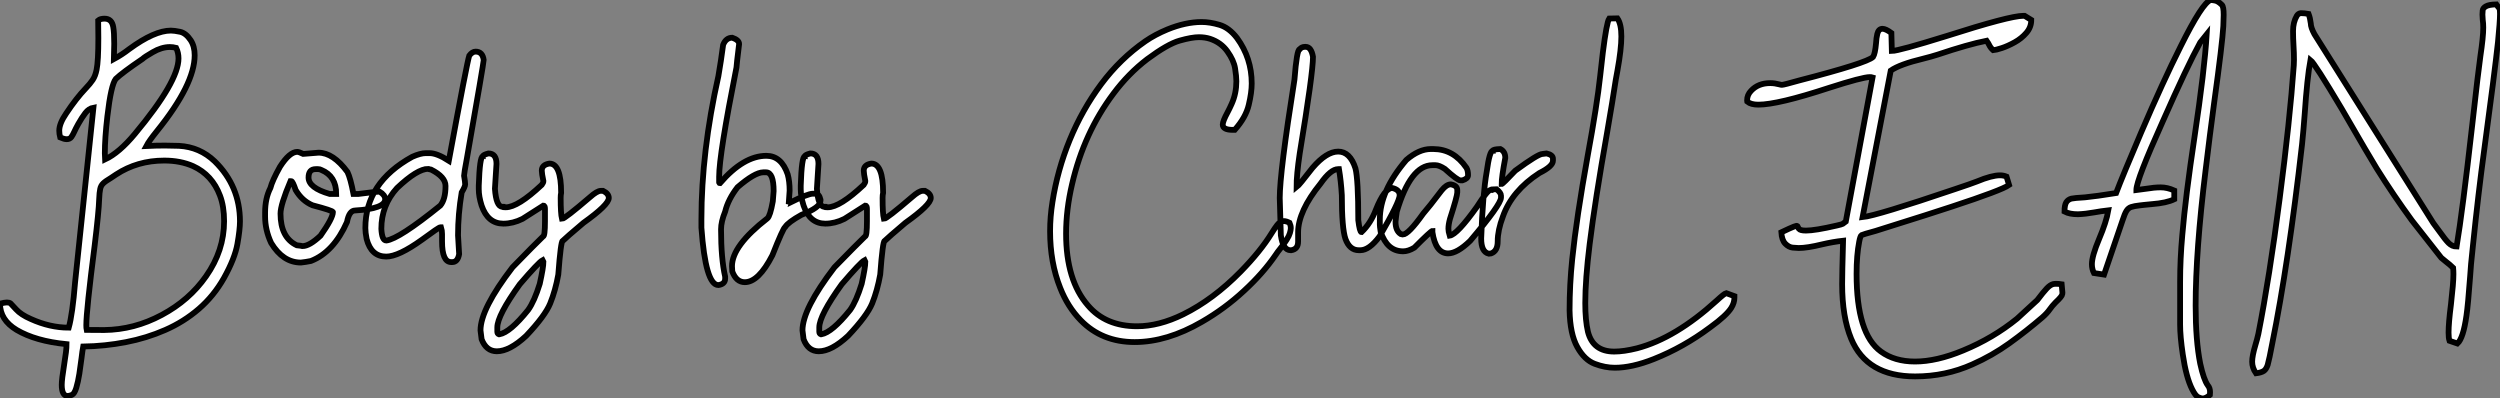 <?xml version="1.0" standalone="no"?>
<svg xmlns="http://www.w3.org/2000/svg" viewBox="-8.45 -43.42 431.63 68.8"><rect x="-8.45" y="-43.42" width="431.63" height="68.8" fill="#808080" stroke="none"/><path d="M3.23 24.94L3.23 24.94Q2.21 24.94 2.21 23.02L2.21 23.02Q2.21 22.09 2.63 19.50L2.63 19.50Q3.04 17.04 3.04 16.00L3.04 16.00Q-2.30 15.48-5.58 13.54L-5.58 13.54Q-8.45 11.81-8.45 9.00L-8.45 9.00Q-7.63 8.80-7.25 8.80L-7.25 8.80Q-6.84 8.80-6.62 8.97L-6.62 8.97Q-6.51 9.08-5.67 9.99Q-4.84 10.91-3.14 11.65L-3.14 11.65Q0.16 13.15 3.42 13.15L3.42 13.15Q4.07 10.80 4.51 5.36L4.51 5.36L7.68-24.83Q6.89-24.69 6.29-23.91Q5.69-23.13 5.06-22.01L5.06-22.01Q4.59-21.16 4.36-20.64Q4.13-20.13 3.87-19.76Q3.61-19.39 3.06-19.39L3.06-19.39Q2.63-19.39 1.94-19.69L1.94-19.69Q1.78-20.32 1.78-20.86L1.78-20.86Q1.78-22.09 2.98-23.84L2.98-23.84Q4.70-26.44 6.37-28.19L6.37-28.19Q7.11-28.96 7.56-29.63Q8.01-30.30 8.23-31.39L8.23-31.39Q8.53-32.89 8.53-36.83L8.53-36.83L8.50-39.89Q8.86-40.20 9.60-40.20L9.60-40.20Q10.86-40.20 11.10-38.77L11.10-38.77Q11.27-37.84 11.27-35.85L11.27-35.85L11.21-33.22Q12.58-33.96 13.86-34.95L13.86-34.95Q18.21-38.14 21.05-38.14L21.05-38.14Q21.63-38.14 22.64-37.93Q23.65-37.71 24.47-36.48L24.47-36.48Q25.16-35.44 25.16-33.88L25.16-33.88Q25.16-28.85 18.62-20.75L18.62-20.75Q17.28-19.09 16.82-18.21L16.82-18.21Q18.51-18.29 20.02-18.29L20.02-18.29Q21.03-18.29 22.45-18.24L22.45-18.24Q26.03-18.05 28.63-15.56L28.63-15.56Q32.98-11.29 32.98-5.20L32.98-5.20Q32.98-3.80 32.54-1.30Q32.10 1.20 30.21 4.59L30.21 4.59Q28.46 7.68 25.88 9.91Q23.30 12.14 20.08 13.55Q16.87 14.96 13.28 15.65Q9.68 16.35 5.91 16.41L5.91 16.41Q5.77 17.17 5.63 18.38L5.63 18.38Q5.47 19.71 5.25 21.11Q5.03 22.50 4.72 23.54Q4.40 24.58 3.96 24.76Q3.53 24.94 3.23 24.94ZM6.51 13.54L9.54 13.56Q14.71 13.51 19.47 10.96Q24.23 8.42 27.13 4.27L27.13 4.27Q30.24-0.16 30.24-5.22L30.24-5.22Q30.24-7.79 29.53-9.65L29.53-9.65Q28.19-13.23 24.88-14.74L24.88-14.74Q22.70-15.70 19.91-15.70L19.91-15.70Q15.26-15.70 11.59-13.29L11.59-13.29L10.69-12.69Q9.76-12.14 9.37-11.76Q8.97-11.38 8.85-10.80Q8.72-10.23 8.67-9.02L8.67-9.02Q8.61-6.95 7.90-1.09L7.90-1.09Q6.45 10.25 6.45 12.71L6.45 12.71Q6.45 13.26 6.51 13.54L6.51 13.54ZM9.68-15.89L9.68-15.89Q12.14-17.04 14.85-20.32L14.85-20.32Q22.37-29.34 22.37-33.33L22.37-33.33Q22.37-34.32 21.96-35.16L21.96-35.16Q21.41-35.30 20.89-35.30L20.89-35.30Q19.44-35.30 17.91-34.40L17.91-34.40Q16.49-33.58 16.16-33.25L16.16-33.25Q12.69-30.90 11.54-29.80L11.54-29.80Q10.72-28.77 10.09-23.35L10.09-23.35Q9.65-19.52 9.65-16.95L9.65-16.95Q9.65-16.32 9.68-15.89ZM43.50 1.91L43.50 1.91Q40.41 1.91 38.36-1.48L38.36-1.48Q37.32-3.72 37.32-6.04L37.32-6.04L37.32-6.73Q37.32-9.16 38.23-10.96L38.23-10.96Q38.55-12.22 39.89-14.63L39.89-14.63Q41.54-17.20 42.88-17.20L42.88-17.20Q43.15-17.20 43.91-16.84L43.91-16.84Q44.19-16.84 46.54-17.06L46.54-17.06Q49.08-17.06 51.54-13.73L51.54-13.73Q52.06-12.66 52.58-9.93L52.58-9.93L53.40-9.93Q56.57-10.34 57.07-10.34L57.07-10.34Q58.05-9.76 58.05-9.02L58.05-9.02Q58.05-7.38 52.86-7.08L52.86-7.08Q51.84-7.08 51.46-5.09L51.46-5.09Q49.16 0.11 45.23 1.64L45.23 1.64Q44.30 1.83 43.50 1.91ZM48.48-9.93L49.60-9.93Q49.60-13.02 47.03-14.08L47.03-14.08Q46.79-14.22 46.48-14.22L46.48-14.22L46.05-14.22Q44.82-14.22 44.82-12.77L44.82-12.77Q44.82-10.99 48.48-9.93L48.48-9.93ZM43.78-0.93L43.78-0.93Q44.98-0.93 46.89-2.73L46.89-2.73Q49.03-5.77 49.03-6.81L49.03-6.81Q49.03-7.05 45.50-7.98L45.50-7.98Q43.70-8.75 42.60-10.61L42.60-10.61Q42.08-12.14 41.84-12.14L41.84-12.14L41.70-12.14Q39.98-8.07 39.98-6.54L39.98-6.54Q39.98-2.41 42.79-1.07L42.79-1.07Q43.64-0.98 43.78-0.93ZM69.64 1.83L69.64 1.83L69.45 1.83Q67.87 1.83 67.87-1.75L67.87-1.75L67.87-3.01Q67.87-3.64 67.70-4.18L67.70-4.18L67.57-4.18Q67.32-4.18 64.39-2.02L64.39-2.02Q60.35 0.88 58.24 0.88L58.24 0.88Q55.64 0.88 54.85-2.16L54.85-2.16Q54.63-3.25 54.63-4.05L54.63-4.05Q54.63-11.89 62.73-16.35L62.73-16.35Q64.15-16.98 65.08-16.98L65.08-16.98L65.71-16.98Q66.99-16.98 69.04-15.67L69.04-15.67Q72.21-32.81 72.57-33.82L72.57-33.82Q73.09-34.51 73.66-34.51L73.66-34.51Q74.87-34.51 75.06-33.06L75.06-33.06Q75.06-32.57 72.16-16.08L72.16-16.08Q71.67-13.45 71.67-13.10L71.67-13.10Q71.86-12.00 71.86-11.59L71.86-11.59Q71.86-11.21 71.26-10.20L71.26-10.20Q70.63-6.45 70.63-2.79L70.63-2.79L70.82 0.46Q70.57 1.83 69.64 1.83ZM58.24-1.89L58.24-1.89Q60.43-2.16 67.57-7.93L67.57-7.93Q68.47-9.00 68.47-11.32L68.47-11.32Q68.47-12.88 65.98-14.14L65.98-14.14Q65.49-14.22 65.49-14.27L65.49-14.27Q63.60-14.27 60.10-10.96L60.10-10.96Q57.39-7.98 57.39-3.91L57.39-3.91Q57.50-1.89 58.24-1.89ZM77.33 17.23L77.33 17.23Q75.50 17.23 74.70 15.15L74.70 15.15L74.51 13.62Q74.51 9.93 80.04 2.73L80.04 2.73Q83.97-1.31 85.31-2.60L85.31-2.60Q85.64-2.60 85.64-5.22L85.64-5.22L85.64-7.36Q85.64-7.93 85.37-7.93L85.37-7.93L81.76-5.63Q80.12-4.81 78.45-4.81L78.45-4.81Q75.77-4.81 74.70-7.93L74.70-7.93Q74.21-9.49 74.21-10.75L74.21-10.75L74.21-11.38Q74.38-16.43 74.92-16.43L74.92-16.43Q74.92-16.68 75.88-16.93L75.88-16.93Q77.27-16.93 77.27-15.12L77.27-15.12L77-10.83Q77.22-7.71 78.31-7.71L78.31-7.71Q78.31-7.63 78.86-7.63L78.86-7.63Q80.96-7.63 85.09-11.51L85.09-11.51Q85.37-11.89 85.37-12.14L85.37-12.14Q85.09-13.48 85.09-13.95L85.09-13.95Q85.09-14.98 86.41-15.18L86.41-15.18Q88.43-15.18 88.43-10.14L88.43-10.14Q88.35-9.76 88.35-9.24L88.35-9.24Q88.35-6.54 88.57-5.63L88.57-5.63Q89.03-5.63 93.41-9.38L93.41-9.38Q94.64-10.47 95.27-10.47L95.27-10.47L95.68-10.47Q96.66-9.98 96.66-9.24L96.66-9.24Q96.66-8.07 92.29-4.95L92.29-4.95Q89.25-2.38 88.70-1.83L88.70-1.83Q88.38-1.83 87.94 3.99L87.94 3.99Q87.45 6.73 86.54 8.97L86.54 8.97Q85.67 11.10 82.39 14.57L82.39 14.57Q79.52 17.23 77.33 17.23ZM77.68 14.30L77.77 14.30Q79.63 13.97 82.74 10.09L82.74 10.09Q83.81 8.59 84.74 5.58L84.74 5.58Q85.37 2.73 85.37 1.78L85.37 1.78L85.23 1.50Q84.55 1.86 81.29 5.66L81.29 5.66Q77.41 11.05 77.41 13.13L77.41 13.13L77.41 13.84Q77.41 14.19 77.68 14.30L77.68 14.30Z" fill="white" stroke="black" transform="scale(1,1)"/><path d="M115.58 5.80L115.58 5.80Q113.36 5.80 112.65-4.10L112.65-4.10L112.65-5.55Q112.65-17.25 115.58-30.27L115.58-30.27Q116.04-32.92 116.40-35.68L116.40-35.68Q116.89-36.91 117.98-36.91L117.98-36.91Q119.16-36.50 119.16-35.82L119.16-35.82Q118.70-32.05 118.70-31.75L118.70-31.75Q115.71-16.71 115.71-12.91L115.71-12.91L115.71-11.92Q115.71-11.79 115.85-11.79L115.85-11.79Q119.93-16.52 123.86-16.52L123.86-16.52Q126.46-16.52 127.55-13.32L127.55-13.32Q127.88-12.11 127.88-10.50L127.88-10.50L127.75-8.61Q128.02-8.56 128.02-8.48L128.02-8.48Q131.03-9.98 131.90-9.98L131.90-9.98L132.31-9.98Q132.97-9.98 133.21-8.97L133.21-8.97L133.21-8.75Q133.21-7.60 129.91-6.32L129.91-6.32Q127.64-5.06 127.12-4.24L127.12-4.24Q126.76-4.05 124.90 0.66L124.90 0.66Q122.52 5.30 120.14 5.30L120.14 5.30Q118.67 5.30 117.98 3.45L117.98 3.45Q117.93 2.84 117.93 2.54L117.93 2.54Q117.93-0.98 124.03-5.71L124.03-5.71Q124.52-6.10 124.98-8.67L124.98-8.67Q125.12-10.14 125.12-10.42L125.12-10.42Q125.12-13.67 123.81-13.67L123.81-13.67L123.32-13.67Q121.84-13.64 118.89-11.10L118.89-11.10Q117.27-9.02 116.75-6.89L116.75-6.89Q116.04-5.14 116.04-3.83L116.04-3.83Q116.04 1.23 116.75 4.35L116.75 4.35L116.75 4.68Q116.75 5.63 115.58 5.80ZM132.91 17.23L132.91 17.23Q131.08 17.23 130.29 15.15L130.29 15.15L130.10 13.62Q130.10 9.93 135.62 2.73L135.62 2.73Q139.56-1.31 140.90-2.60L140.90-2.60Q141.23-2.60 141.23-5.22L141.23-5.22L141.23-7.36Q141.23-7.93 140.95-7.93L140.95-7.93L137.34-5.63Q135.70-4.81 134.04-4.81L134.04-4.81Q131.36-4.81 130.29-7.93L130.29-7.93Q129.80-9.49 129.80-10.75L129.80-10.75L129.80-11.38Q129.96-16.43 130.51-16.43L130.51-16.43Q130.51-16.68 131.46-16.93L131.46-16.93Q132.86-16.93 132.86-15.12L132.86-15.12L132.59-10.83Q132.80-7.71 133.90-7.71L133.90-7.71Q133.90-7.63 134.45-7.63L134.45-7.63Q136.55-7.63 140.68-11.51L140.68-11.51Q140.95-11.89 140.95-12.14L140.95-12.14Q140.68-13.48 140.68-13.95L140.68-13.95Q140.68-14.98 141.99-15.18L141.99-15.18Q144.02-15.18 144.02-10.14L144.02-10.14Q143.93-9.76 143.93-9.24L143.93-9.24Q143.93-6.54 144.15-5.63L144.15-5.63Q144.62-5.63 148.99-9.38L148.99-9.38Q150.22-10.47 150.85-10.47L150.85-10.47L151.26-10.47Q152.25-9.98 152.25-9.24L152.25-9.24Q152.25-8.07 147.87-4.95L147.87-4.95Q144.84-2.38 144.29-1.83L144.29-1.83Q143.96-1.83 143.52 3.99L143.52 3.99Q143.03 6.73 142.13 8.97L142.13 8.97Q141.25 11.10 137.97 14.57L137.97 14.57Q135.10 17.23 132.91 17.23ZM133.27 14.30L133.35 14.30Q135.21 13.97 138.33 10.09L138.33 10.09Q139.39 8.59 140.32 5.58L140.32 5.58Q140.95 2.73 140.95 1.78L140.95 1.78L140.82 1.50Q140.13 1.86 136.88 5.66L136.88 5.66Q133.00 11.05 133.00 13.13L133.00 13.13L133.00 13.84Q133.00 14.19 133.27 14.30L133.27 14.30Z" fill="white" stroke="black" transform="scale(1,1)"/><path d="M187.45 15.64L187.45 15.64Q181.79 15.64 178.13 11.87L178.13 11.87Q175.89 9.57 174.60 6.29L174.60 6.29Q172.85 1.91 172.85-3.50L172.85-3.50Q172.85-5.99 173.26-8.56L173.26-8.56Q174.11-14.03 176.24-19.25Q178.38-24.47 181.67-28.89Q184.96-33.30 189.31-36.31L189.31-36.31Q190.98-37.46 193.11-38.34L193.11-38.34Q196.26-39.62 199.02-39.62L199.02-39.62Q200.44-39.62 202.10-39.13Q203.75-38.64 205.12-36.86L205.12-36.86Q207.66-33.39 207.66-29.01L207.66-29.01Q207.66-27.45 207.15-25.31Q206.65-23.16 204.73-21L204.73-21L204.38-21Q202.66-21 202.66-21.90L202.66-21.90Q202.66-22.50 203.50-24.04L203.50-24.04Q203.86-24.72 204.21-25.51L204.21-25.51Q205.01-27.29 205.01-29.39L205.01-29.39Q205.01-30.21 204.79-31.61Q204.57-33.00 203.46-34.55Q202.36-36.09 200.47-36.72L200.47-36.72Q199.59-37.00 198.55-37.00L198.55-37.00Q197.32-37.00 195.23-36.41Q193.14-35.82 189.61-33.20L189.61-33.20Q186.36-30.71 183.79-27.26L183.79-27.26Q178.70-20.48 176.65-11.65L176.65-11.65Q175.61-7.22 175.61-3.09L175.61-3.09Q175.61 4.98 179.39 9.32L179.39 9.32Q182.45 12.91 187.86 12.91L187.86 12.91Q191.64 12.91 195.82 10.86L195.82 10.86Q201.02 8.29 205.75 3.47L205.75 3.47Q209.19-0.05 211.11-3.17L211.11-3.17Q211.63-4.02 212.06-4.57L212.06-4.57Q212.58-5.25 213.21-5.25L213.21-5.25Q213.62-5.25 214.20-4.95L214.20-4.95Q214.41-4.48 214.41-4.02L214.41-4.02Q214.41-3.72 214.25-3.17L214.25-3.17Q214.00-2.27 212.55-0.44L212.55-0.44Q212.12 0.08 211.82 0.55L211.82 0.55Q209.66 3.72 206.33 6.79Q203.01 9.87 199.07 12.14L199.07 12.14Q193.06 15.64 187.45 15.64ZM226.42-0.22L226.42-0.22L226.14-0.22Q224.56-0.22 223.85-2.16L223.85-2.16Q223.22-3.99 223.22-9.71L223.22-9.71Q223.08-12.11 222.73-14.22L222.73-14.22L222.59-14.22Q221.30-14.22 219.55-11.73L219.55-11.73Q215.67-6.95 215.67-3.28L215.67-3.28L215.67-1.70Q215.67-0.41 214.50-0.22L214.50-0.22L214.36-0.22Q213.07-0.22 212.69-2.79L212.69-2.79Q212.50-8.48 212.50-9.24L212.50-9.24Q212.50-13.62 215.04-29.67L215.04-29.67Q215.45-34.92 215.95-34.92L215.95-34.92Q216.27-35.33 216.85-35.33L216.85-35.33L216.98-35.33Q217.94-35.33 218.24-33.61L218.24-33.61Q218.24-30.82 215.95-16.93L215.95-16.93Q215.40-13.23 215.40-11.10L215.40-11.10Q215.84-11.43 218.16-14.44L218.16-14.44Q220.57-17.25 222.59-17.25L222.59-17.25Q224.64-17.25 225.57-14.36L225.57-14.36Q226.06-12.44 226.06-5.41L226.06-5.41Q226.31-3.34 226.61-3.34L226.61-3.34Q228.20-4.84 229.10-7.22L229.10-7.22Q230.60-10.96 231.94-10.96L231.94-10.96Q233.20-10.66 233.20-9.71L233.20-9.71Q233.20-8.56 229.73-2.60L229.73-2.60Q227.95-0.22 226.42-0.22ZM241.57 0.33L241.57 0.33Q239.41 0.33 238.86-3.34L238.86-3.34L238.86-3.55Q238.61-3.55 235.74-0.66L235.74-0.66Q234.70-0.03 233.80-0.03L233.80-0.03Q231.04-0.03 229.92-3.42L229.92-3.42Q229.78-4.35 229.78-4.59L229.78-4.59L229.78-5.50Q229.78-10.47 234.35-15.80L234.35-15.80Q236.54-17.69 238.59-17.69L238.59-17.69L239.00-17.69Q242.52-17.69 244.74-14.44L244.74-14.44Q245.01-13.97 245.01-13.18L245.01-13.18Q245.01-12.58 244.05-12.28L244.05-12.28L243.70-12.28Q243.18-12.28 240.99-14.27L240.99-14.27Q240.01-14.90 239.41-14.90L239.41-14.90L238.86-14.90Q235.09-14.90 232.71-6.89L232.71-6.89Q232.57-5.99 232.49-5.14L232.49-5.14Q232.49-3.58 233.39-3.01L233.39-3.01L233.75-2.93Q234.70-2.93 237.27-6.54L237.27-6.54Q238.26-7.66 240.45-10.55L240.45-10.55Q241.29-11.59 242.03-11.59L242.03-11.59Q243.15-11.40 243.15-10.61L243.15-10.61L243.15-10.20Q243.15-9.54 241.89-5.63L241.89-5.63Q241.62-4.65 241.62-3.91L241.62-3.91Q241.62-3.45 241.84-2.73L241.84-2.73Q243.13-2.93 246.54-7.71L246.54-7.71Q248.38-10.61 248.89-10.61L248.89-10.61Q248.89-10.75 249.93-10.75L249.93-10.75Q250.70-10.14 250.70-9.65L250.70-9.65L250.70-9.30Q250.70-8.12 245.37-1.83L245.37-1.83Q243.13 0.33 241.57 0.33ZM249.00 0.33L248.59 0.38Q247.28 0.08 247.28-2.24L247.28-2.24Q247.55-9.95 248.24-13.81L248.24-13.81Q248.73-17.39 249.28-17.39L249.28-17.39Q249.28-17.64 250.59-17.69L250.59-17.69Q251.44-17.25 251.44-16.16L251.44-16.16Q250.81-12.82 250.81-11.65L250.81-11.65Q251-11.65 253.16-13.95L253.16-13.95Q257.10-16.84 257.86-16.84L257.86-16.84L258.57-16.93Q259.67-16.68 259.67-16.02L259.67-16.02L259.67-15.67Q259.67-14.71 257.32-13.54L257.32-13.54Q252.59-10.47 251.03-6.04L251.03-6.04Q250.13-3.66 250.13-1.75L250.13-1.75Q250.13-0.08 249.00 0.33L249.00 0.33ZM270.36 20.07L270.36 20.07Q268.66 20.07 266.89 19.40Q265.11 18.73 263.87 16.49Q262.62 14.25 262.54 10.17L262.54 10.17Q262.54 5.74 263.00 1.29L263.00 1.29Q263.74-5.85 265.66-16.49L265.66-16.49Q267.30-25.40 267.82-30.27L267.82-30.27Q268.01-32.13 268.28-34.32L268.28-34.32Q268.94-39.57 269.38-40.22L269.38-40.22L270.80-40.25Q271.48-39.27 271.48-37.13L271.48-37.13Q271.48-34.95 270.80-31.20L270.80-31.20Q270.61-30.30 270.52-29.67L270.52-29.67Q269.95-25.92 269.02-20.54L269.02-20.54Q266.94-8.78 266.01-1.29L266.01-1.29Q265.25 4.84 265.25 8.91L265.25 8.91Q265.25 11.87 265.71 13.86L265.71 13.86Q266.59 17.28 270.25 17.28L270.25 17.28Q271.92 17.28 274.19 16.71L274.19 16.71Q280.83 14.96 287.94 8.48L287.94 8.48Q289.25 7.27 289.58 7.19L289.58 7.19L291.00 7.71L291.00 7.96Q291.00 8.86 290.46 9.73L290.46 9.73Q289.64 11.05 286.85 13.07L286.85 13.07L286.74 13.15Q282.20 16.54 277.09 18.57L277.09 18.57Q273.31 20.07 270.36 20.07ZM322.20 21.57L322.20 21.57Q313.86 21.57 311.16 15.07L311.16 15.07Q309.60 11.29 309.60 5.63L309.60 5.63Q309.60 3.83 309.76-1.86L309.76-1.86Q308.04-1.67 306.15-1.23L306.15-1.23Q303.58-0.60 302.11-0.60L302.11-0.60Q301.72-0.60 301.05-0.67Q300.38-0.74 299.78-1.35Q299.18-1.97 299.10-3.31L299.10-3.31Q299.92-3.69 300.44-3.94Q300.96-4.18 301.26-4.29Q301.56-4.40 301.70-4.43L301.70-4.43Q301.83-4.43 301.89-4.38Q301.94-4.32 301.98-4.20Q302.02-4.07 302.13-3.92Q302.24-3.77 302.54-3.69Q302.84-3.61 303.36-3.61L303.36-3.61Q304.92-3.61 308.67-4.48L308.67-4.48Q309.54-4.68 309.68-4.76L309.68-4.76L310.23-5.17L314.85-30.05Q314.66-30.11 314.38-30.11L314.38-30.11Q313.10-30.11 307.33-28.25L307.33-28.25Q298.50-25.35 295.13-25.35L295.13-25.35Q293.85-25.35 293.22-25.87L293.22-25.87L293.19-26.09Q293.19-27.04 293.88-27.75L293.88-27.75Q295.11-29.07 297.18-29.07L297.18-29.07Q297.95-29.07 298.77-28.85L298.77-28.85Q299.02-28.77 299.21-28.77L299.21-28.77Q299.51-28.77 302.19-29.53L302.19-29.53Q313.84-32.54 314.93-33.58L314.93-33.58Q315.29-34.13 315.45-35.93L315.45-35.93Q315.50-36.86 315.67-37.57L315.67-37.57Q315.89-38.45 316.57-38.45L316.57-38.45Q317.12-38.45 318.10-37.73L318.10-37.73L318.18-34.62Q319.39-34.64 327.59-37.19L327.59-37.19Q338.53-40.69 340.88-40.69L340.88-40.69L341.10-40.69L342.25-39.98Q342.25-38.72 341.41-37.75Q340.58-36.78 339.39-36.12Q338.20-35.46 337.16-35.12Q336.12-34.78 335.68-34.75L335.68-34.75Q335.22-35.16 335-35.63L335-35.63Q334.89-35.88 334.54-36.39L334.54-36.39Q331.39-35.77 326.09-33.99L326.09-33.99Q324.96-33.63 323.63-33.30L323.63-33.30Q319.55-32.32 317.99-31.23L317.99-31.23L313.13-5.93Q315.56-6.18 329.09-10.77L329.09-10.77Q332.05-11.76 332.87-12.09L332.87-12.09Q335.41-13.15 336.86-13.15L336.86-13.15Q337.46-13.15 337.98-12.93L337.98-12.93L338.42-11.48Q337.16-10.58 328.52-7.74L328.52-7.74Q325.92-6.86 315.37-3.55L315.37-3.55Q313.18-2.95 312.96-2.83Q312.74-2.71 312.55-1.72L312.55-1.72Q312.09 0.63 312.09 3.88L312.09 3.88Q312.09 14.25 316.30 17.28L316.30 17.28Q318.65 19.00 322.18 19.00L322.18 19.00Q325.89 19.00 330.49 17.09L330.49 17.09Q335.66 14.96 339.81 11.59L339.81 11.59L343.29 8.39Q344.32 7.03 344.91 6.40Q345.50 5.77 346.02 5.63L346.02 5.63Q346.24 5.58 346.57 5.58L346.57 5.58Q346.98 5.58 347.50 5.66L347.50 5.66L347.63 7.08L347.61 7.36Q347.58 7.74 346.46 8.78L346.46 8.78Q345.83 9.43 345.45 9.98L345.45 9.98Q344.98 10.66 344.16 11.38L344.16 11.38Q341.45 13.70 338.47 15.85Q335.49 17.99 332.07 19.50L332.07 19.50Q327.45 21.57 322.20 21.57ZM371.83 25.38L371.83 25.38Q371.59 25.38 371.09 25.16Q370.60 24.94 370.03 23.79L370.03 23.79Q368.99 21.74 368.41 17.77L368.41 17.77Q367.95 14.63 367.95 12.61L367.95 12.61L367.95 5.28Q367.95 1.31 368.33-2.87L368.33-2.87Q368.88-9.43 370.44-19.80L370.44-19.80Q372.16-31.28 372.54-37.49L372.54-37.49L371.42-36.09Q369.18-32.02 364.94-22.42L364.94-22.42Q360.40-12.33 360.40-10.64L360.40-10.64L360.40-10.61L362.07-10.83Q363.49-11.07 364.61-11.07L364.61-11.07Q365.73-11.07 366.94-10.53L366.94-10.53L366.94-9.02Q365.60-8.37 363.11-8.18L363.11-8.18L361.69-8.04L361.00-7.96Q360.02-7.85 359.51-7.68Q359.01-7.52 358.69-7.01Q358.38-6.51 358.02-5.39L358.02-5.39L354.82 3.99L353.07 3.72Q352.72 3.01 352.72 2.19L352.72 2.19Q352.72 0.79 353.96-2.15Q355.21-5.09 355.56-7.11L355.56-7.11Q354.33-6.97 353.13-6.75L353.13-6.75Q351.65-6.48 350.31-6.43L350.31-6.43Q348.86-6.43 347.99-6.89L347.99-6.89Q347.99-8.01 348.29-8.49Q348.59-8.97 349.19-9.13L349.19-9.13Q349.66-9.24 351.54-9.35L351.54-9.35Q353.48-9.54 356.90-10.09L356.90-10.09Q358.02-13.04 361.22-20.54L361.22-20.54Q364.97-29.29 368.06-35.44L368.06-35.44Q371.80-42.96 373.23-43.42L373.23-43.42Q374.05-43.37 374.42-43.16Q374.79-42.96 375.17-42.57L375.17-42.57Q375.47-42.27 375.47-40.85L375.47-40.85Q375.47-40.36 375.41-38.91L375.41-38.91Q375.25-35.98 373.83-25.70L373.83-25.70Q373.09-20.21 372.35-14.03L372.35-14.03Q370.63-0.05 370.63 9.35L370.63 9.35Q370.63 15.37 371.42 19.36L371.42 19.36Q372.02 22.12 372.73 23.11L372.73 23.11Q373.12 23.57 373.12 24.28L373.12 24.28L373.09 24.77Q372.41 25.38 371.83 25.38ZM381.05 21.03L381.05 21.03Q380.39 20.07 380.39 19.03L380.39 19.03Q380.39 18.02 380.96 16.11L380.96 16.11Q381.24 15.20 381.46 14.22L381.46 14.22Q383.37 4.51 385.13-9.06Q386.90-22.64 387.58-32.16L387.58-32.16Q387.61-32.59 387.61-33.09L387.61-33.09Q387.61-34.26 387.53-35.56Q387.45-36.86 387.45-38.06L387.45-38.06Q387.45-39.59 388.10-40.69L388.10-40.69Q388.35-41.10 388.79-41.15L388.79-41.15Q389.41-41.15 390.13-41.02L390.13-41.02Q390.40-40.30 390.51-39.38L390.51-39.38Q390.51-38.69 391.14-37.52L391.14-37.52L411.67-4.89Q412.36-3.99 412.88-3.25L412.88-3.25Q413.70-2.08 414.31-1.46Q414.93-0.85 415.69-0.85L415.69-0.85Q416.70-6.95 418.37-21.71L418.37-21.71Q419.46-31.45 419.79-33.69L419.79-33.69Q420.29-37.05 420.29-38.66L420.29-38.66Q420.29-39.40 420.20-40.00L420.20-40.00Q420.15-40.50 420.15-40.91L420.15-40.91Q420.15-41.21 420.19-41.62Q420.23-42.03 420.75-42.33Q421.27-42.63 422.53-42.66L422.53-42.66Q422.69-42.41 422.91-42.16L422.91-42.16L423.10-41.95Q423.18-41.67 423.18-40.99L423.18-40.99Q423.18-39.68 422.83-36.15L422.83-36.15Q422.25-30.84 420.45-17.50L420.45-17.50Q419.44-10.09 418.51-1.04L418.51-1.04Q418.10 2.71 418.02 4.35L418.02 4.35Q417.66 9.24 417.39 11.07L417.39 11.07Q416.84 14.98 415.83 15.89L415.83 15.89L414.46 15.42Q414.30 14.96 414.30 14L414.30 14Q414.30 12.36 414.71 9.16L414.71 9.16Q415.14 5.44 415.14 3.91L415.14 3.91Q415.14 3.31 415.09 2.82L415.09 2.82Q414.46 2.21 413.94 1.83L413.94 1.83L413.04 1.09L407.95-5.39Q404.81-9.68 401.88-14.36L401.88-14.36Q400.73-16.21 395.84-24.66L395.84-24.66Q391.19-32.48 390.45-33.06L390.45-33.06Q389.88-29.91 389.47-23.84L389.47-23.84Q389.25-20.89 389.00-18.48L389.00-18.48Q386.65 2.11 383.84 15.97L383.84 15.97Q383.37 18.51 383.07 19.58L383.07 19.58Q382.82 20.34 382.39 20.63Q381.95 20.92 381.05 21.03Z" fill="white" stroke="black" transform="scale(1,1)"/></svg>